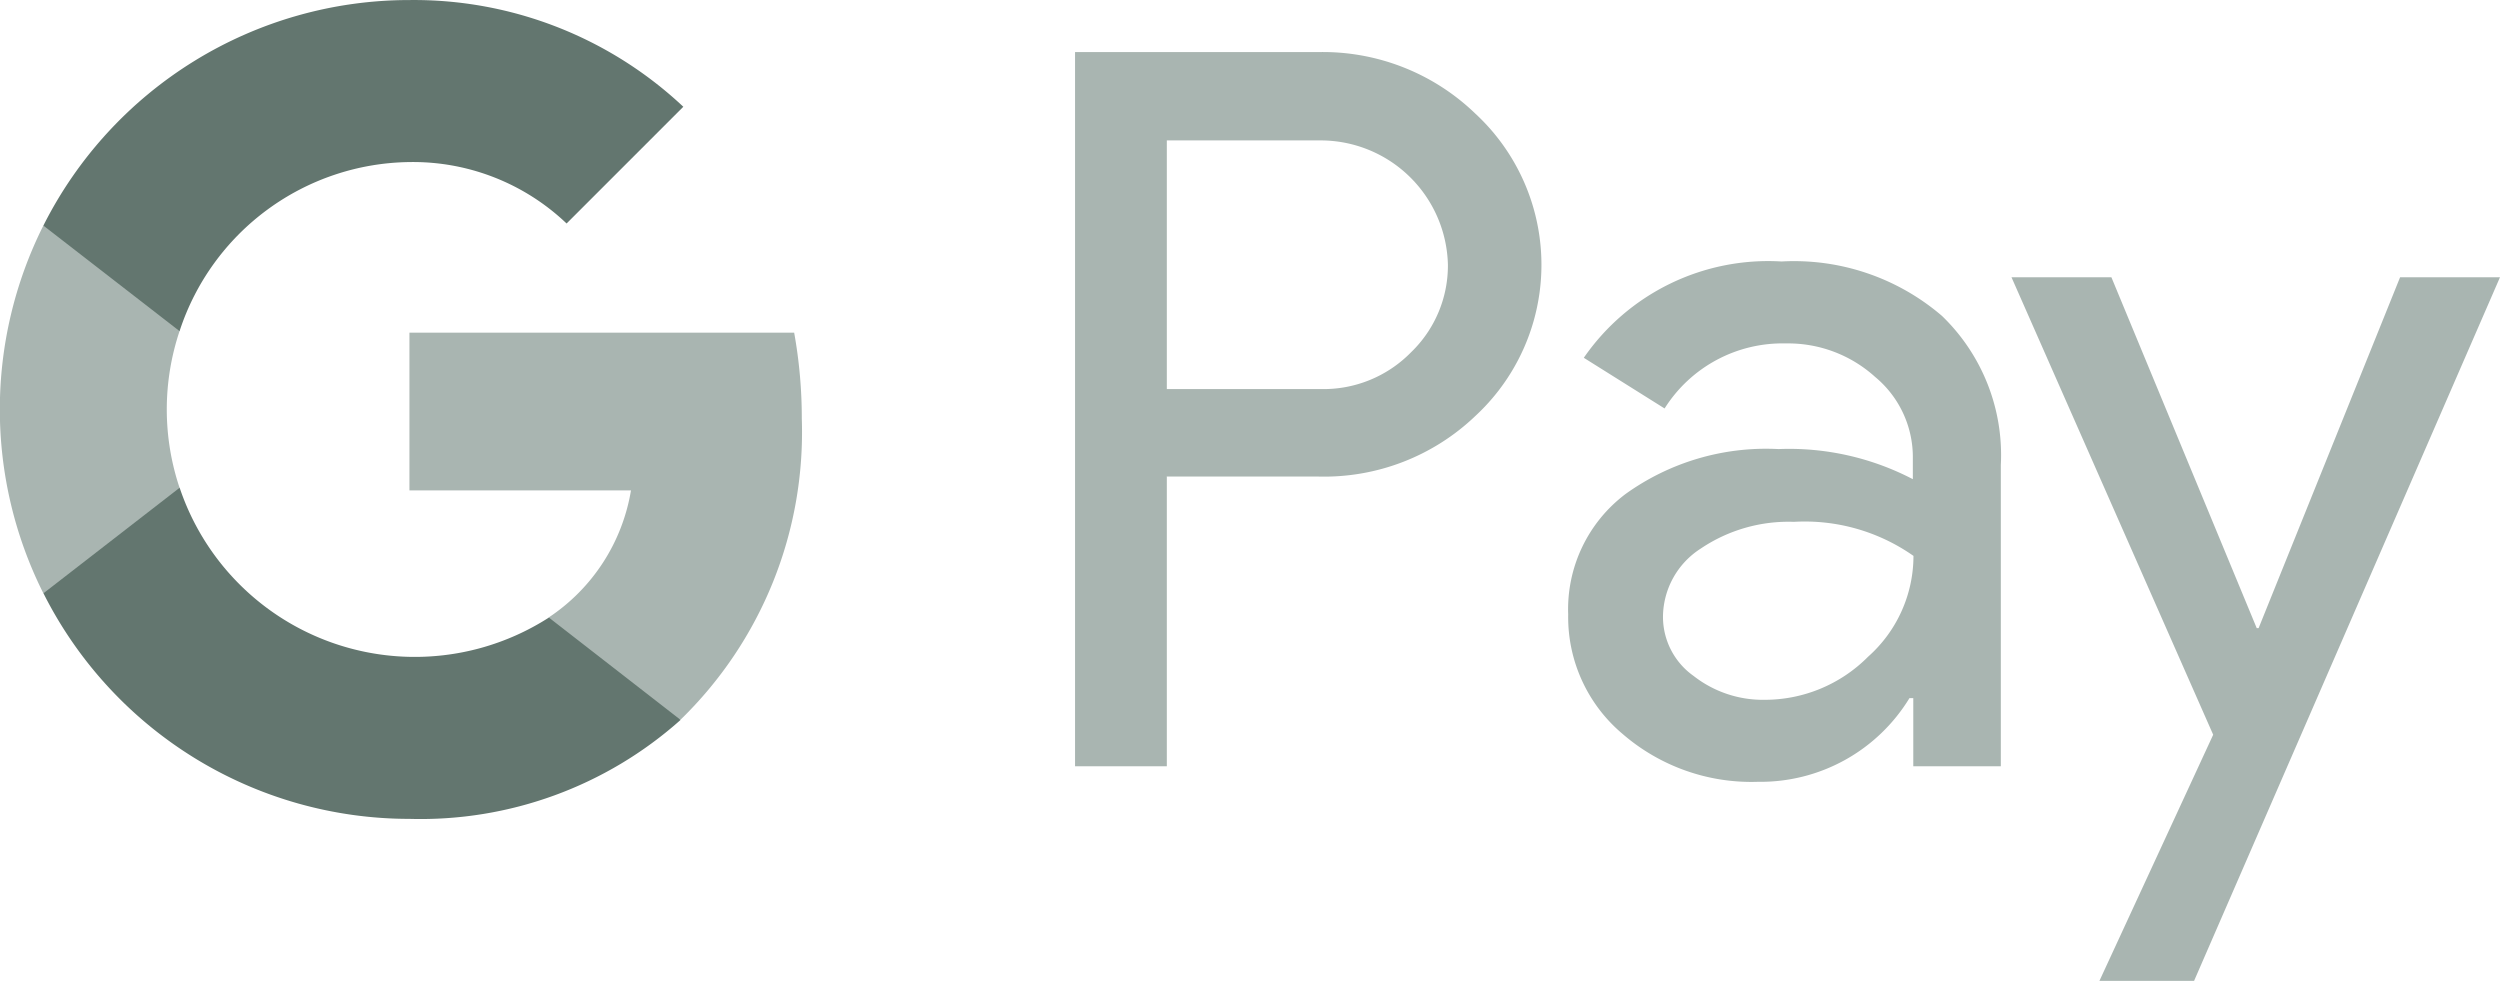 <svg xmlns="http://www.w3.org/2000/svg" width="51.4" height="20.167" viewBox="0 0 51.4 20.167">
  <g id="google-pay-mark_800" transform="translate(-218.106 -217.364)">
    <g id="G_Pay_Lockup_1_" transform="translate(218.106 217.364)">
      <g id="Pay_Typeface_3_" transform="translate(22.103 1.071)">
        <path id="Letter_p_3_" d="M511.987,304.037v5.946H510.1V295.3h5a4.512,4.512,0,0,1,3.233,1.268,4.234,4.234,0,0,1,0,6.211,4.5,4.5,0,0,1-3.233,1.248h-3.116Zm0-6.929v5.12h3.155a2.519,2.519,0,0,0,1.867-.757,2.475,2.475,0,0,0,.757-1.8,2.618,2.618,0,0,0-2.624-2.555h-3.155Z" transform="translate(-510.1 -295.3)" fill="#a9b5b1"/>
        <path id="Letter_a_3_" d="M617.683,339.1a4.668,4.668,0,0,1,3.3,1.12,3.975,3.975,0,0,1,1.209,3.066v6.192h-1.8v-1.4h-.079a3.589,3.589,0,0,1-3.115,1.72,4.045,4.045,0,0,1-2.781-.983,3.138,3.138,0,0,1-1.12-2.457,2.967,2.967,0,0,1,1.179-2.477,4.948,4.948,0,0,1,3.145-.924,5.5,5.5,0,0,1,2.762.619v-.432a2.141,2.141,0,0,0-.776-1.671,2.664,2.664,0,0,0-1.828-.688,2.867,2.867,0,0,0-2.5,1.337l-1.661-1.042A4.609,4.609,0,0,1,617.683,339.1Zm-2.437,7.292a1.488,1.488,0,0,0,.629,1.229,2.31,2.31,0,0,0,1.464.491,2.993,2.993,0,0,0,2.123-.885,2.776,2.776,0,0,0,.934-2.074,3.887,3.887,0,0,0-2.457-.7,3.225,3.225,0,0,0-1.917.55A1.679,1.679,0,0,0,615.246,346.392Z" transform="translate(-603.158 -334.795)" fill="#a9b5b1"/>
        <path id="Letter_y_3_" d="M716.044,342.4l-6.29,14.467h-1.946l2.339-5.061L706,342.4h2.054l2.988,7.214h.039l2.909-7.214Z" transform="translate(-686.747 -337.771)" fill="#a9b5b1"/>
      </g>
      <g id="G_Mark_1_" transform="translate(0 0)">
        <path id="Blue_500" d="M378.917,355.76a9.935,9.935,0,0,0-.157-1.77h-7.91v3.243h4.555a3.9,3.9,0,0,1-1.69,2.612v2.1h2.712A8.242,8.242,0,0,0,378.917,355.76Z" transform="translate(-362.432 -347.151)" fill="#a9b5b1"/>
        <path id="Green_500_1_" d="M304.7,389.1a5.1,5.1,0,0,1-7.591-2.668h-2.8v2.17a8.42,8.42,0,0,0,7.524,4.637,8.03,8.03,0,0,0,5.575-2.035Z" transform="translate(-293.415 -376.403)" fill="#63766f"/>
        <path id="Yellow_500_1_" d="M288.629,335.361a5.078,5.078,0,0,1,.263-1.611v-2.17h-2.8a8.431,8.431,0,0,0,0,7.562l2.8-2.17A5.078,5.078,0,0,1,288.629,335.361Z" transform="translate(-285.2 -326.943)" fill="#a9b5b1"/>
        <path id="Red_500" d="M301.834,287.732a4.575,4.575,0,0,1,3.23,1.263l2.4-2.4a8.089,8.089,0,0,0-5.633-2.194,8.421,8.421,0,0,0-7.524,4.637l2.8,2.17A5.037,5.037,0,0,1,301.834,287.732Z" transform="translate(-293.415 -284.4)" fill="#63766f"/>
      </g>
    </g>
  </g>
</svg>
